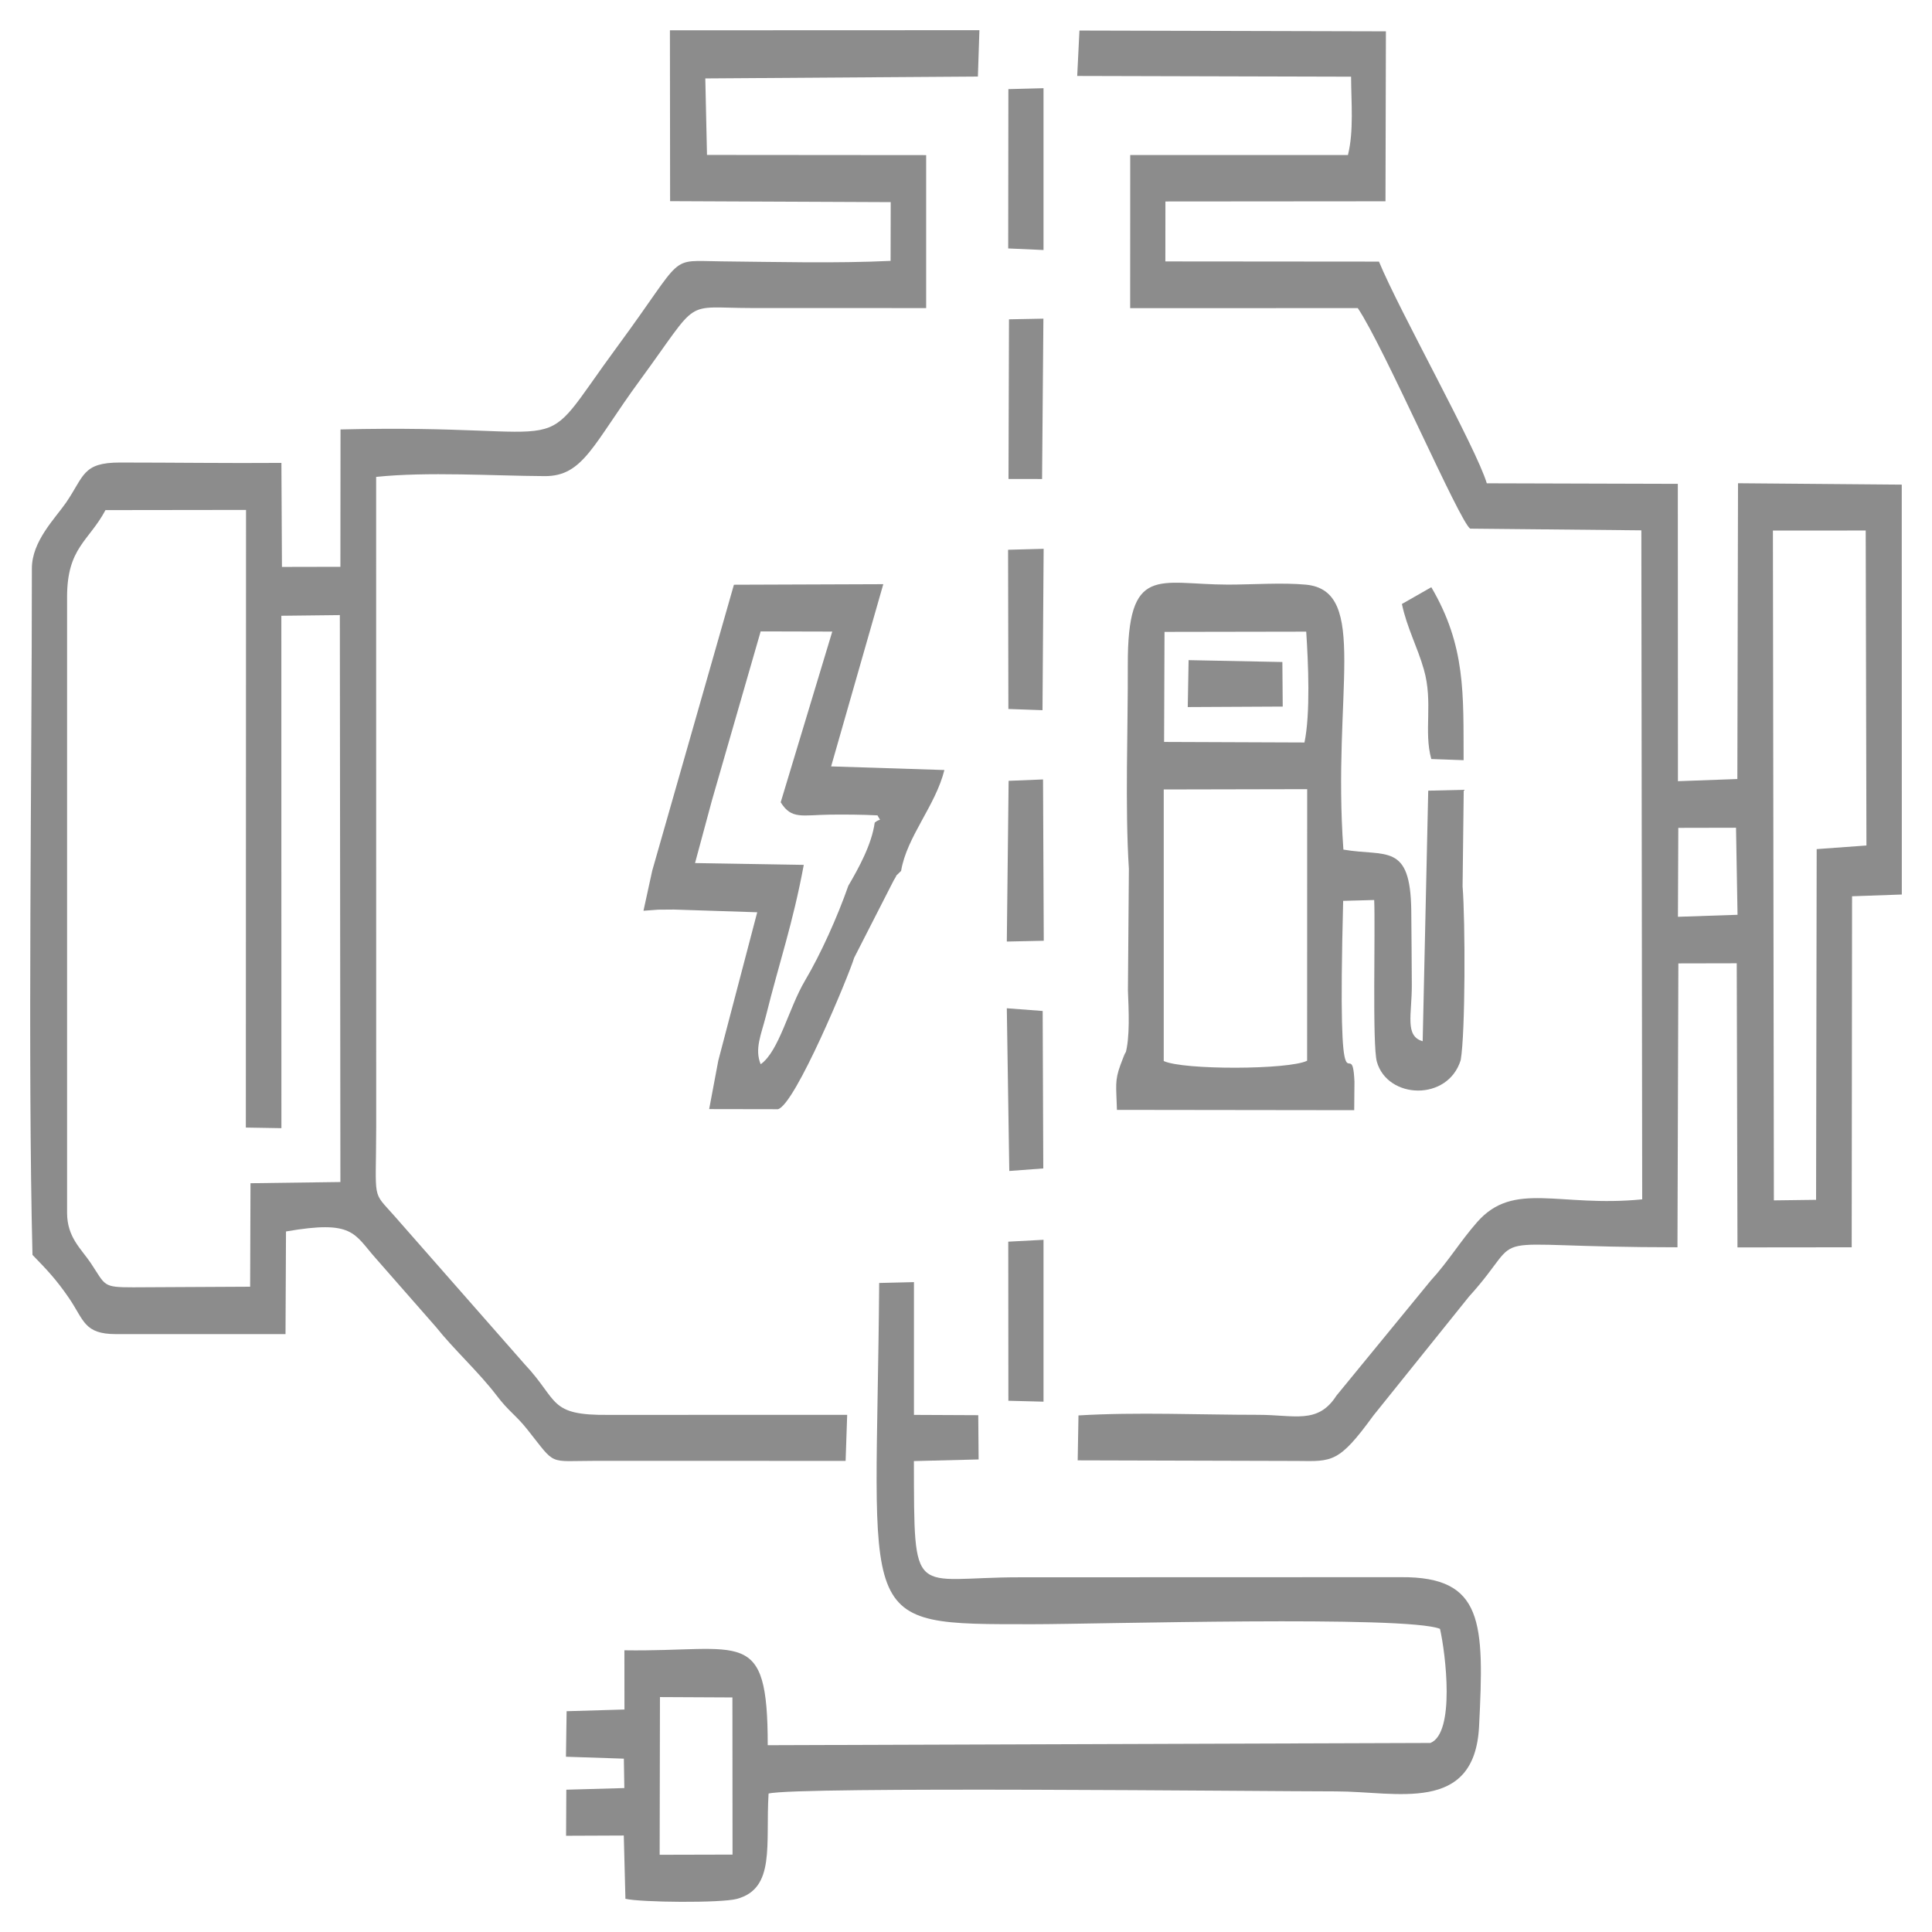 <?xml version="1.0" encoding="UTF-8"?>
<!DOCTYPE svg PUBLIC "-//W3C//DTD SVG 1.1//EN" "http://www.w3.org/Graphics/SVG/1.1/DTD/svg11.dtd">
<!-- Creator: CorelDRAW 2018 -->
<svg xmlns="http://www.w3.org/2000/svg" xml:space="preserve" width="32px" height="32px" version="1.1" style="shape-rendering:geometricPrecision; text-rendering:geometricPrecision; image-rendering:optimizeQuality; fill-rule:evenodd; clip-rule:evenodd"
viewBox="0 0 32 32"
 xmlns:xlink="http://www.w3.org/1999/xlink">
 <defs>
  <style type="text/css">
   <![CDATA[
    .fil0 {fill:#8C8C8C}
   ]]>
  </style>
 </defs>
 <g id="Logo_x0020_DGT">
  <g id="_627214744">
   <g>
    <path class="fil0" d="M19.275 14.421l0 -1.345 2.376 -0.005 -0.001 4.498c-0.302,0.151 -2.052,0.156 -2.375,0.005l0 -3.153zm0.013 -3.955l2.347 -0.004c0.034,0.513 0.071,1.359 -0.029,1.836l-2.325 -0.009 0.007 -1.823zm-0.59 3.926l-0.016 2.012c0.011,0.309 0.04,0.783 -0.047,1.071 -0.105,0.347 0.126,-0.382 -0.076,0.161 -0.1,0.27 -0.069,0.358 -0.059,0.747l3.93 0.005 0.004 -0.472c-0.04,-0.909 -0.289,0.962 -0.187,-2.995l0.514 -0.014c0.021,0.504 -0.033,2.405 0.044,2.678 0.175,0.623 1.177,0.661 1.389,-0.027 0.078,-0.452 0.077,-2.303 0.031,-2.878l0.019 -1.598 -0.588 0.014 -0.092 4.15c-0.302,-0.086 -0.177,-0.444 -0.18,-0.935 -0.003,-0.408 -0.004,-0.826 -0.009,-1.235 -0.015,-1.126 -0.422,-0.883 -1.124,-1.004 -0.187,-2.58 0.433,-4.286 -0.619,-4.388 -0.389,-0.037 -0.892,-0.001 -1.293,-0.001 -1.153,-0.001 -1.665,-0.354 -1.659,1.335 0.004,1.062 -0.048,2.342 0.018,3.374z"/>
    <path class="fil0" d="M12.931 13.288c0.177,0.289 0.356,0.211 0.814,0.205 0.263,-0.003 0.526,-0.001 0.789,0.012 0.063,0.122 0.057,0.034 -0.046,0.12 -0.049,0.359 -0.263,0.749 -0.437,1.046 -0.181,0.517 -0.458,1.133 -0.717,1.57 -0.27,0.455 -0.43,1.172 -0.735,1.386 -0.104,-0.254 0.009,-0.49 0.088,-0.803 0.224,-0.9 0.443,-1.517 0.626,-2.499l-1.801 -0.03 0.281 -1.042 0.806 -2.795 1.186 0.003 -0.854 2.827zm-2.128 1.133l-0.145 0.664 0.243 -0.018 0.26 -0.002 1.381 0.045 -0.645 2.458 -0.151 0.802 1.139 0.002c0.286,-0.072 1.175,-2.217 1.263,-2.509l0.654 -1.28c0.098,-0.158 -0.019,-0.012 0.123,-0.158 0.094,-0.567 0.569,-1.077 0.717,-1.671l-1.876 -0.06 0.864 -3.018 -2.474 0.009 -1.353 4.736z"/>
    <polygon class="fil0" points="16.676,15.595 17.288,15.582 17.276,12.91 16.706,12.933 "/>
   </g>
   <g>
    <path class="fil0" d="M4.143 21.312l-1.936 0.01c-0.512,0 -0.453,-0.025 -0.703,-0.401 -0.159,-0.237 -0.393,-0.427 -0.393,-0.833l0 -10.202c0.001,-0.817 0.361,-0.921 0.636,-1.437l2.328 -0.003 -0.003 10.23 0.589 0.01 -0.001 -8.487 0.969 -0.011 0.009 9.39 -1.489 0.02 -0.006 1.714zm6.956 -17.98l3.654 0.016 -0.002 0.973c-0.911,0.043 -1.882,0.017 -2.798,0.008 -0.907,-0.008 -0.581,-0.146 -1.72,1.4 -1.453,1.972 -0.471,1.283 -4.593,1.384l-0.002 2.275 -0.968 0.002 -0.009 -1.723c-0.89,0.007 -1.782,-0.006 -2.673,-0.006 -0.625,0 -0.591,0.222 -0.894,0.664 -0.182,0.263 -0.566,0.639 -0.566,1.089 0,3.37 -0.069,8.172 0.01,11.371 0.244,0.251 0.395,0.41 0.601,0.71 0.254,0.37 0.25,0.602 0.781,0.602l2.809 0 0.008 -1.7c1.119,-0.195 1.123,0.036 1.485,0.443l0.999 1.139c0.296,0.373 0.704,0.741 1.004,1.134 0.202,0.267 0.316,0.321 0.507,0.561 0.49,0.615 0.324,0.522 1.143,0.522l4.131 0.001 0.026 -0.763 -3.942 0.001c-1.016,0.012 -0.829,-0.233 -1.399,-0.838l-2.154 -2.452c-0.383,-0.436 -0.308,-0.217 -0.306,-1.474l-0.001 -10.772c0.852,-0.089 1.917,-0.018 2.79,-0.013 0.642,0.005 0.802,-0.527 1.576,-1.583 1.022,-1.395 0.693,-1.202 1.859,-1.201 0.962,0.001 1.924,-0.002 2.885,0.001l0 -2.534 -3.63 -0.003 -0.028 -1.267 4.515 -0.031 0.025 -0.768 -5.126 0.002 0.003 2.83z"/>
    <path class="fil0" d="M27.798 13.712l0.956 -0.002 0.025 1.442 -0.987 0.033 0.006 -1.473zm2.282 6.161l-0.699 0.009 -0.016 -11.094 1.537 -0.001 0.012 5.217 -0.824 0.06 -0.01 5.809zm-12.238 -18.615l4.536 0.012c0.002,0.423 0.047,0.902 -0.052,1.298l-3.606 0 -0.001 2.536 3.77 -0.001c0.433,0.639 1.696,3.562 1.863,3.653l2.834 0.028 0.014 11.081c-1.378,0.137 -2.125,-0.314 -2.733,0.376 -0.288,0.328 -0.475,0.649 -0.769,0.969l-1.563 1.907c-0.307,0.478 -0.692,0.317 -1.295,0.317 -0.97,0 -2.016,-0.048 -2.977,0.01l-0.013 0.744 3.637 0.01c0.581,0.007 0.688,0.035 1.259,-0.75l1.584 -1.971c1.043,-1.149 -0.013,-0.817 3.454,-0.818l0.015 -4.702 0.967 -0.002 0.012 4.706 1.892 -0.002 0.006 -5.814 0.824 -0.029 -0.001 -6.789 -2.712 -0.023 -0.011 4.899 -0.984 0.036 -0.002 -4.925 -3.164 -0.009c-0.173,-0.582 -1.453,-2.863 -1.786,-3.672l-3.538 -0.003 0.001 -0.993 3.645 -0.003 0.007 -2.815 -5.076 -0.013 -0.037 0.752z"/>
    <path class="fil0" d="M10.931 28.109l1.2 0.006 0.002 2.603 -1.207 0.003 0.005 -2.612zm1.799 1.598c0.459,-0.12 8.229,-0.036 9.4,-0.036 1.001,0 2.294,0.38 2.368,-1.076 0.087,-1.723 0.075,-2.481 -1.292,-2.472l-6.307 0.002c-1.801,-0.002 -1.756,0.421 -1.762,-1.925l1.072 -0.027 -0.006 -0.733 -1.065 -0.005 0 -2.199 -0.576 0.014c-0.043,5.718 -0.458,5.652 2.552,5.652 1.047,0 6.19,-0.149 6.737,0.077 0.093,0.41 0.254,1.722 -0.159,1.89l-10.976 0.037c0,-1.988 -0.422,-1.542 -2.374,-1.572l0.001 0.981 -0.958 0.028 -0.011 0.754 0.959 0.032 0.008 0.487 -0.961 0.027 -0.004 0.763 0.956 -0.004 0.027 1.048c0.261,0.061 1.585,0.072 1.844,0.002 0.645,-0.172 0.475,-0.901 0.527,-1.745z"/>
    <path class="fil0" d="M23.22 10.004c0.084,0.397 0.257,0.709 0.364,1.086 0.156,0.544 -0.006,1.024 0.123,1.482l0.535 0.019c-0.005,-1.09 0.039,-1.888 -0.535,-2.865l-0.487 0.278z"/>
    <polygon class="fil0" points="16.699,4.115 17.284,4.141 17.284,1.461 16.702,1.476 "/>
    <polygon class="fil0" points="16.702,23.201 17.284,23.216 17.284,20.535 16.7,20.566 "/>
    <polygon class="fil0" points="16.702,11.743 17.267,11.763 17.286,9.09 16.697,9.106 "/>
    <polygon class="fil0" points="19.673,11.711 21.246,11.703 21.24,10.965 19.687,10.934 "/>
   </g>
   <polygon class="fil0" points="16.717,19.395 17.28,19.353 17.27,16.745 16.676,16.7 "/>
   <polygon class="fil0" points="16.704,7.933 17.26,7.934 17.282,5.278 16.712,5.289 "/>
  </g>
 </g>
</svg>
